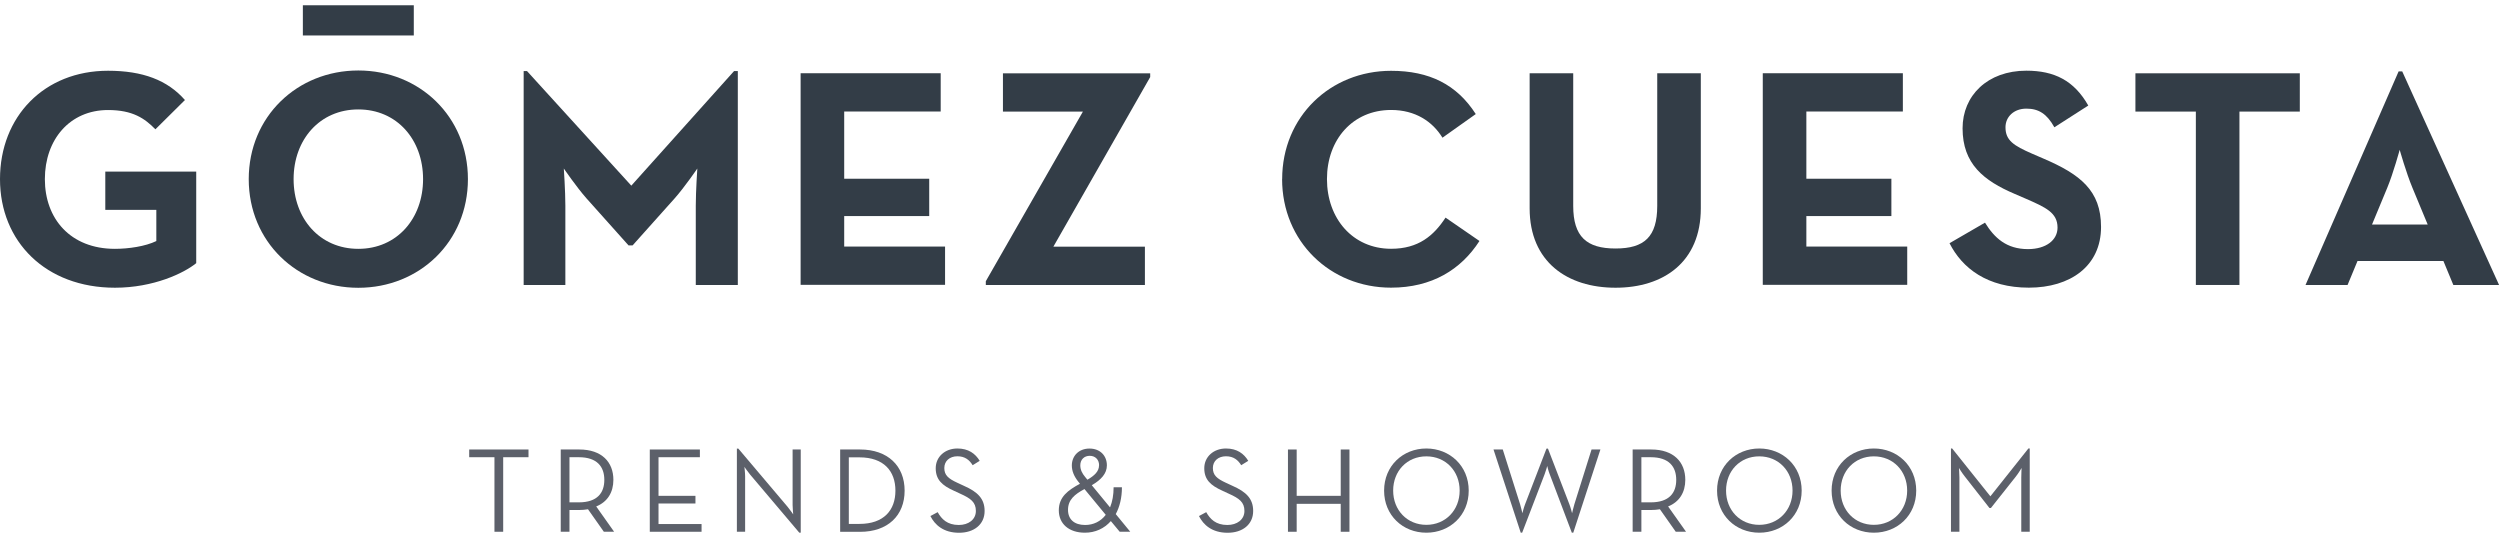 <svg xmlns="http://www.w3.org/2000/svg" width="237" height="51" viewBox="0 0 237 51" fill="none"><g clip-path="url(#clip0_17437_1390)"><path d="M46.88 43.344H44.48V42.612H50.102V43.344H47.702V50.411H46.874V43.344H46.88Z" fill="#5C606A"></path><path d="M58.219 50.411H57.245L55.743 48.278C55.482 48.323 55.195 48.348 54.915 48.348H53.986V50.411H53.158V42.612H54.915C57.048 42.612 58.149 43.803 58.149 45.49C58.149 46.661 57.602 47.578 56.52 48.011L58.219 50.411ZM54.871 47.623C56.634 47.623 57.29 46.718 57.29 45.49C57.29 44.261 56.621 43.344 54.871 43.344H53.986V47.623H54.871Z" fill="#5C606A"></path><path d="M61.6 42.612H66.349V43.344H62.427V47.005H65.929V47.731H62.427V49.679H66.508V50.411H61.6V42.612Z" fill="#5C606A"></path><path d="M71.11 44.987C70.893 44.726 70.569 44.261 70.569 44.261C70.569 44.261 70.638 44.809 70.638 45.146V50.411H69.856V42.529H69.996L74.656 48.036C74.872 48.297 75.197 48.762 75.197 48.762C75.197 48.762 75.139 48.208 75.139 47.877V42.612H75.91V50.494H75.77L71.11 44.987Z" fill="#5C606A"></path><path d="M79.647 42.612H81.537C84.141 42.612 85.758 44.147 85.758 46.515C85.758 48.883 84.154 50.417 81.537 50.417H79.647V42.619V42.612ZM81.48 49.666C83.784 49.666 84.886 48.367 84.886 46.515C84.886 44.662 83.784 43.357 81.48 43.357H80.468V49.666H81.48Z" fill="#5C606A"></path><path d="M88.203 48.921L88.891 48.552C89.26 49.208 89.795 49.768 90.896 49.768C91.8 49.768 92.513 49.265 92.513 48.437C92.513 47.61 92.023 47.247 91.042 46.808L90.425 46.521C89.311 46.018 88.706 45.477 88.706 44.389C88.706 43.3 89.591 42.517 90.762 42.517C91.806 42.517 92.462 43.001 92.876 43.688L92.207 44.102C91.908 43.618 91.494 43.255 90.762 43.255C90.03 43.255 89.521 43.701 89.521 44.369C89.521 45.038 89.89 45.369 90.762 45.77L91.38 46.056C92.678 46.629 93.341 47.272 93.341 48.444C93.341 49.73 92.322 50.506 90.921 50.506C89.432 50.506 88.617 49.749 88.203 48.921Z" fill="#5C606A"></path><path d="M105.239 48.081C105.455 47.553 105.57 46.922 105.57 46.19H106.359C106.359 47.202 106.143 48.049 105.774 48.737L107.149 50.411H106.149L105.309 49.399C104.679 50.112 103.819 50.5 102.851 50.5C101.336 50.5 100.375 49.66 100.375 48.38C100.375 47.1 101.247 46.477 102.38 45.859L102.24 45.687C101.814 45.159 101.61 44.643 101.61 44.127C101.61 43.223 102.266 42.523 103.284 42.523C104.303 42.523 104.933 43.211 104.933 44.115C104.933 44.904 104.373 45.49 103.501 45.999L105.22 48.087L105.239 48.081ZM102.807 46.362C101.877 46.865 101.247 47.374 101.247 48.336C101.247 49.233 101.846 49.768 102.864 49.768C103.654 49.768 104.341 49.437 104.825 48.807L102.807 46.362ZM104.195 44.115C104.195 43.567 103.825 43.211 103.31 43.211C102.794 43.211 102.412 43.554 102.412 44.115C102.412 44.529 102.584 44.872 102.871 45.216L103.087 45.477C103.755 45.089 104.188 44.688 104.188 44.115H104.195Z" fill="#5C606A"></path><path d="M113.662 48.921L114.35 48.552C114.719 49.208 115.254 49.768 116.355 49.768C117.259 49.768 117.972 49.265 117.972 48.437C117.972 47.61 117.482 47.247 116.501 46.808L115.884 46.521C114.77 46.018 114.165 45.477 114.165 44.389C114.165 43.3 115.05 42.517 116.221 42.517C117.265 42.517 117.921 43.001 118.335 43.688L117.666 44.102C117.367 43.618 116.953 43.255 116.221 43.255C115.489 43.255 114.98 43.701 114.98 44.369C114.98 45.038 115.349 45.369 116.221 45.77L116.839 46.056C118.138 46.629 118.8 47.272 118.8 48.444C118.8 49.73 117.781 50.506 116.38 50.506C114.891 50.506 114.076 49.749 113.662 48.921Z" fill="#5C606A"></path><path d="M122.098 42.612H122.925V47.005H127.101V42.612H127.929V50.411H127.101V47.763H122.925V50.411H122.098V42.612Z" fill="#5C606A"></path><path d="M131.213 46.508C131.213 44.159 133.002 42.517 135.217 42.517C137.433 42.517 139.234 44.159 139.234 46.508C139.234 48.858 137.445 50.5 135.217 50.5C132.989 50.5 131.213 48.858 131.213 46.508ZM138.375 46.508C138.375 44.65 137.044 43.262 135.217 43.262C133.39 43.262 132.072 44.65 132.072 46.508C132.072 48.367 133.403 49.755 135.217 49.755C137.032 49.755 138.375 48.367 138.375 46.508Z" fill="#5C606A"></path><path d="M141.578 42.612H142.463L144.106 47.807C144.207 48.151 144.322 48.654 144.322 48.654C144.322 48.654 144.449 48.138 144.577 47.807L146.607 42.529H146.747L148.778 47.807C148.906 48.138 149.033 48.654 149.033 48.654C149.033 48.654 149.148 48.138 149.249 47.807L150.879 42.612H151.719L149.148 50.494H149.007L146.907 44.942C146.779 44.624 146.677 44.172 146.677 44.172C146.677 44.172 146.563 44.618 146.436 44.942L144.303 50.494H144.163L141.584 42.612H141.578Z" fill="#5C606A"></path><path d="M159.837 50.411H158.862L157.36 48.278C157.099 48.323 156.813 48.348 156.532 48.348H155.603V50.411H154.775V42.612H156.532C158.665 42.612 159.766 43.803 159.766 45.49C159.766 46.661 159.219 47.578 158.137 48.011L159.837 50.411ZM156.488 47.623C158.251 47.623 158.907 46.718 158.907 45.49C158.907 44.261 158.239 43.344 156.488 43.344H155.603V47.623H156.488Z" fill="#5C606A"></path><path d="M162.777 46.508C162.777 44.159 164.566 42.517 166.782 42.517C168.997 42.517 170.799 44.159 170.799 46.508C170.799 48.858 169.01 50.5 166.782 50.5C164.554 50.5 162.777 48.858 162.777 46.508ZM169.933 46.508C169.933 44.65 168.602 43.262 166.775 43.262C164.948 43.262 163.63 44.65 163.63 46.508C163.63 48.367 164.961 49.755 166.775 49.755C168.59 49.755 169.933 48.367 169.933 46.508Z" fill="#5C606A"></path><path d="M173.637 46.508C173.637 44.159 175.426 42.517 177.641 42.517C179.856 42.517 181.658 44.159 181.658 46.508C181.658 48.858 179.869 50.5 177.641 50.5C175.413 50.5 173.637 48.858 173.637 46.508ZM180.799 46.508C180.799 44.65 179.468 43.262 177.641 43.262C175.814 43.262 174.496 44.65 174.496 46.508C174.496 48.367 175.827 49.755 177.641 49.755C179.455 49.755 180.799 48.367 180.799 46.508Z" fill="#5C606A"></path><path d="M184.951 42.517H185.066L188.688 47.05L192.291 42.517H192.419V50.411H191.617V45.261C191.617 44.904 191.648 44.363 191.648 44.363C191.648 44.363 191.349 44.866 191.101 45.178L188.739 48.157H188.599L186.269 45.178C186.014 44.866 185.709 44.363 185.709 44.363C185.709 44.363 185.753 44.904 185.753 45.261V50.411H184.951V42.517Z" fill="#5C606A"></path><path d="M0 16.982C0 11.049 4.189 6.707 10.243 6.707C13.522 6.707 15.877 7.592 17.532 9.483L14.731 12.258C13.726 11.227 12.58 10.431 10.243 10.431C6.614 10.431 4.253 13.232 4.253 16.982C4.253 20.732 6.672 23.59 10.893 23.59C12.191 23.59 13.783 23.355 14.82 22.852V19.898H9.982V16.269H18.602V24.946C17.45 25.888 14.559 27.276 10.899 27.276C4.335 27.276 0 22.909 0 16.982Z" fill="#333D47"></path><path d="M23.58 16.982C23.58 11.049 28.183 6.682 33.97 6.682C39.757 6.682 44.359 11.049 44.359 16.982C44.359 22.915 39.757 27.282 33.97 27.282C28.183 27.282 23.58 22.915 23.58 16.982ZM40.107 16.982C40.107 13.232 37.63 10.374 33.97 10.374C30.309 10.374 27.833 13.239 27.833 16.982C27.833 20.725 30.309 23.59 33.97 23.59C37.63 23.59 40.107 20.725 40.107 16.982Z" fill="#333D47"></path><path d="M49.637 6.739H49.961L59.848 17.6L69.588 6.739H69.945V27.015H65.96V19.49C65.96 18.134 66.106 15.976 66.106 15.976C66.106 15.976 64.897 17.746 63.954 18.809L59.969 23.265H59.587L55.602 18.809C54.66 17.746 53.45 15.976 53.45 15.976C53.45 15.976 53.596 18.128 53.596 19.49V27.015H49.643V6.739H49.637Z" fill="#333D47"></path><path d="M75.898 6.943H89.178V10.571H80.03V16.944H88.09V20.483H80.03V23.374H89.592V27.002H75.898V6.943Z" fill="#333D47"></path><path d="M93.455 26.659L102.661 10.578H95.079V6.949H109.039V7.305L99.859 23.386H108.537V27.015H93.455V26.659Z" fill="#333D47"></path><path d="M121.549 16.982C121.549 11.049 126.127 6.713 131.875 6.713C135.504 6.713 138.101 8.012 139.903 10.813L136.745 13.054C135.803 11.52 134.18 10.425 131.875 10.425C128.247 10.425 125.796 13.226 125.796 16.976C125.796 20.725 128.247 23.584 131.875 23.584C134.473 23.584 135.918 22.342 137.038 20.63L140.253 22.845C138.509 25.557 135.74 27.27 131.869 27.27C126.114 27.27 121.543 22.903 121.543 16.969L121.549 16.982Z" fill="#333D47"></path><path d="M145.01 19.751V6.943H149.141V19.516C149.141 22.438 150.408 23.558 153.152 23.558C155.896 23.558 157.106 22.438 157.106 19.516V6.943H161.237V19.751C161.237 24.825 157.723 27.276 153.152 27.276C148.581 27.276 145.01 24.825 145.01 19.751Z" fill="#333D47"></path><path d="M167.111 6.943H180.391V10.571H171.243V16.944H179.303V20.483H171.243V23.374H180.805V27.002H167.111V6.943Z" fill="#333D47"></path><path d="M184.817 23.055L188.178 21.107C189.063 22.552 190.215 23.616 192.253 23.616C193.965 23.616 195.054 22.762 195.054 21.578C195.054 20.159 193.933 19.662 192.043 18.835L191.011 18.389C188.032 17.122 186.052 15.524 186.052 12.163C186.052 9.063 188.414 6.701 192.1 6.701C194.729 6.701 196.613 7.617 197.969 10.005L194.755 12.067C194.048 10.8 193.278 10.298 192.1 10.298C190.922 10.298 190.12 11.068 190.12 12.067C190.12 13.309 190.89 13.805 192.66 14.576L193.691 15.021C197.206 16.524 199.179 18.058 199.179 21.515C199.179 25.233 196.257 27.27 192.335 27.27C188.414 27.27 186.02 25.443 184.811 23.049L184.817 23.055Z" fill="#333D47"></path><path d="M208.161 10.578H202.438V6.949H218.022V10.578H212.299V27.015H208.167V10.578H208.161Z" fill="#333D47"></path><path d="M227.375 6.771H227.732L236.912 27.015H232.576L231.634 24.742H223.492L222.55 27.015H218.564L227.388 6.771H227.375ZM230.145 21.286L228.699 17.803C228.107 16.384 227.49 14.2 227.49 14.2C227.49 14.2 226.898 16.384 226.312 17.803L224.867 21.286H230.151H230.145Z" fill="#333D47"></path><path d="M39.228 0.5H28.711V3.365H39.228V0.5Z" fill="#333D47"></path></g><defs><clipPath id="clip0_17437_1390"><rect width="236.905" height="50" fill="white" transform="translate(0 0.5)"></rect></clipPath></defs></svg>